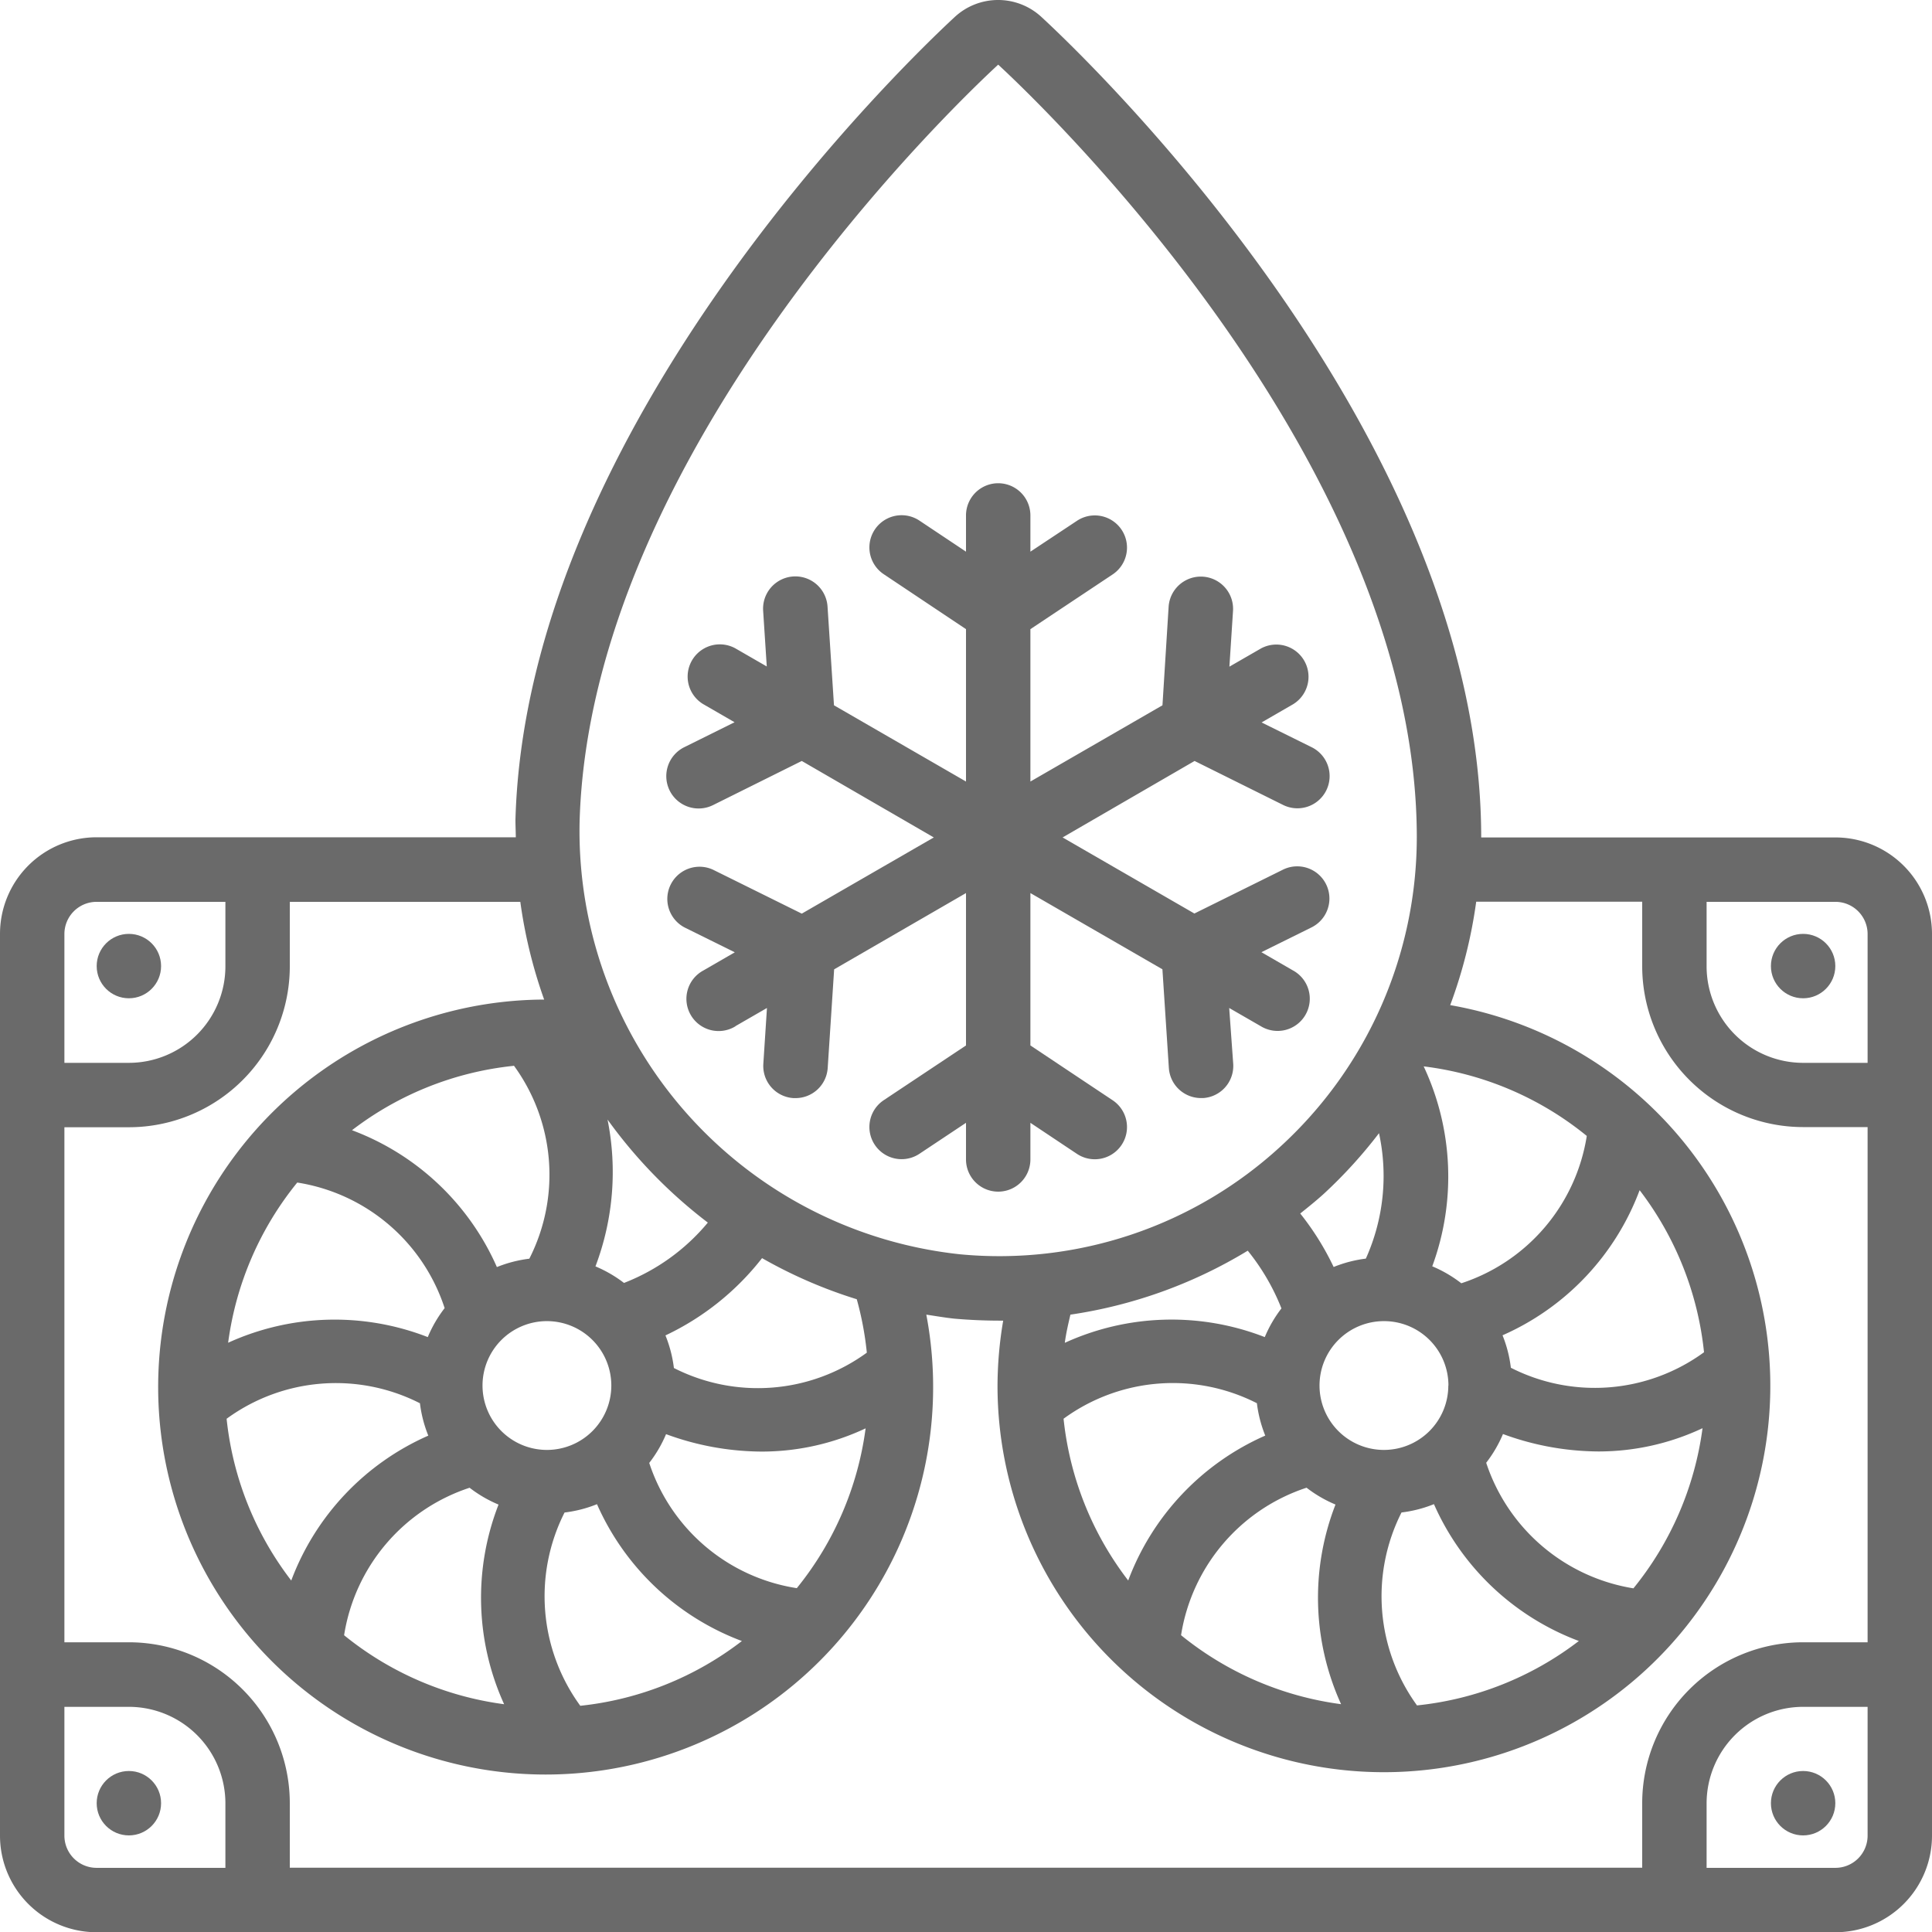 <svg xmlns="http://www.w3.org/2000/svg" xmlns:xlink="http://www.w3.org/1999/xlink" width="48" height="48" viewBox="0 0 48 48">
  <defs>
    <clipPath id="clip-path">
      <rect id="Rectangle_8731" data-name="Rectangle 8731" width="48" height="48" transform="translate(491 257)" fill="#6a6a6a"/>
    </clipPath>
  </defs>
  <g id="Mask_Group_214" data-name="Mask Group 214" transform="translate(-491 -257)" clip-path="url(#clip-path)">
    <g id="_005-fan" data-name="005-fan" transform="translate(491 257)">
      <g id="Page-1_34_">
        <g id="_x30_35---Water-Cooling-Fans" transform="translate(0 -0.094)">
          <path id="Shape_191_" d="M45.6,20.9H36.8C36.8,10.9,27,1.555,25.882.523a1.585,1.585,0,0,0-2.169,0C22.625,1.531,13.078,10.631,12.806,20.464c0,.146.008.288.009.432H2.4A2.4,2.4,0,0,0,0,23.3v22.4a2.4,2.4,0,0,0,2.4,2.4H45.6a2.4,2.4,0,0,0,2.4-2.4V23.3a2.4,2.4,0,0,0-2.4-2.4Zm.8,2.4v3.2H44.8a2.4,2.4,0,0,1-2.4-2.4V22.5h3.2a.8.8,0,0,1,.8.8ZM31,31.167a5.467,5.467,0,0,1,.837,1.434,3.163,3.163,0,0,0-.414.713,6.381,6.381,0,0,0-4.968.142c.031-.24.086-.471.139-.7A11.777,11.777,0,0,0,31,31.167Zm4.983,3.35a1.6,1.6,0,1,1-1.6-1.6A1.6,1.6,0,0,1,35.986,34.517Zm-1.723-6.273a5,5,0,0,1-.326,3.12,3.169,3.169,0,0,0-.8.208,6.843,6.843,0,0,0-.83-1.329c.2-.16.4-.32.591-.494a11.825,11.825,0,0,0,1.365-1.5Zm-3.033,6.711a3.185,3.185,0,0,0,.208.806,6.378,6.378,0,0,0-3.405,3.6,7.943,7.943,0,0,1-1.606-4.019,4.6,4.6,0,0,1,4.8-.387Zm1.233,2.1a3.179,3.179,0,0,0,.72.419,6.382,6.382,0,0,0,.139,4.96,7.956,7.956,0,0,1-3.976-1.714,4.613,4.613,0,0,1,3.117-3.664Zm2.75,5.416a4.615,4.615,0,0,1-.39-4.8,3.151,3.151,0,0,0,.806-.207,6.378,6.378,0,0,0,3.6,3.4,7.939,7.939,0,0,1-4.016,1.6Zm5.373-2.915a4.63,4.63,0,0,1-3.659-3.12,3.169,3.169,0,0,0,.417-.714,6.944,6.944,0,0,0,2.365.433,6.065,6.065,0,0,0,2.593-.578,7.967,7.967,0,0,1-1.717,3.979Zm-3.046-5.481a3.153,3.153,0,0,0-.207-.806,6.381,6.381,0,0,0,3.406-3.605,7.975,7.975,0,0,1,1.6,4.026,4.6,4.6,0,0,1-4.8.385Zm-1.233-2.1a3.192,3.192,0,0,0-.72-.42,6.447,6.447,0,0,0-.213-4.967,7.933,7.933,0,0,1,4.052,1.728A4.606,4.606,0,0,1,36.308,31.976ZM24.8,1.7c1.065.983,10.4,9.878,10.4,19.2a10.43,10.43,0,0,1-3.378,7.671,10.319,10.319,0,0,1-7.966,2.686A10.579,10.579,0,0,1,14.4,20.509C14.659,11.33,23.76,2.658,24.8,1.7ZM13.588,36.117a1.6,1.6,0,1,1,1.6-1.6A1.6,1.6,0,0,1,13.588,36.117ZM15.5,31.966a3.18,3.18,0,0,0-.706-.409,6.615,6.615,0,0,0,.3-3.648,12.1,12.1,0,0,0,2.492,2.56,5.106,5.106,0,0,1-2.085,1.5Zm-2.735-5.4a4.6,4.6,0,0,1,.386,4.8,3.186,3.186,0,0,0-.806.208,6.367,6.367,0,0,0-3.6-3.4,7.942,7.942,0,0,1,4.019-1.6ZM7.385,29.474a4.6,4.6,0,0,1,3.662,3.12,3.161,3.161,0,0,0-.419.72,6.381,6.381,0,0,0-4.96.14A7.966,7.966,0,0,1,7.385,29.474Zm3.048,5.482a3.185,3.185,0,0,0,.208.806,6.378,6.378,0,0,0-3.405,3.6,7.943,7.943,0,0,1-1.606-4.019,4.6,4.6,0,0,1,4.8-.387Zm1.233,2.1a3.178,3.178,0,0,0,.72.419,6.382,6.382,0,0,0,.139,4.96,7.956,7.956,0,0,1-3.976-1.714,4.613,4.613,0,0,1,3.117-3.664Zm2.75,5.416a4.615,4.615,0,0,1-.39-4.8,3.151,3.151,0,0,0,.806-.207,6.378,6.378,0,0,0,3.6,3.4A7.939,7.939,0,0,1,14.416,42.474Zm5.378-2.921A4.6,4.6,0,0,1,16.13,36.44a3.148,3.148,0,0,0,.418-.715,6.944,6.944,0,0,0,2.365.433,6.062,6.062,0,0,0,2.593-.577,7.962,7.962,0,0,1-1.711,3.972ZM21.537,33.7a4.6,4.6,0,0,1-4.794.382,3.182,3.182,0,0,0-.21-.81,6.639,6.639,0,0,0,2.4-1.92,11.778,11.778,0,0,0,2.353,1.021,7.873,7.873,0,0,1,.25,1.327Zm-8.016-8.772a9.627,9.627,0,1,0,9.493,7.828c.232.034.462.075.7.1q.554.048,1.1.049c.037,0,.074,0,.11,0a9.787,9.787,0,0,0-.141,1.628A9.6,9.6,0,1,0,36.03,25.066a12.02,12.02,0,0,0,.646-2.57H40.8v1.6a4,4,0,0,0,4,4h1.6v12.8H44.8a4,4,0,0,0-4,4v1.6H7.2v-1.6a4,4,0,0,0-4-4H1.6V28.1H3.2a4,4,0,0,0,4-4V22.5h5.727a12.108,12.108,0,0,0,.592,2.427ZM2.4,22.5H5.6v1.6a2.4,2.4,0,0,1-2.4,2.4H1.6V23.3a.8.8,0,0,1,.8-.8Zm-.8,23.2v-3.2H3.2a2.4,2.4,0,0,1,2.4,2.4v1.6H2.4a.8.8,0,0,1-.8-.8Zm44,.8H42.4v-1.6a2.4,2.4,0,0,1,2.4-2.4h1.6v3.2a.8.8,0,0,1-.8.8Z" fill="#6a6a6a"/>
          <circle id="Oval_31_" cx="0.8" cy="0.8" r="0.8" transform="translate(2.402 23.296)" fill="#6a6a6a"/>
          <circle id="Oval_30_" cx="0.8" cy="0.8" r="0.8" transform="translate(2.402 44.094)" fill="#6a6a6a"/>
          <circle id="Oval_29_" cx="0.8" cy="0.8" r="0.8" transform="translate(43.998 23.296)" fill="#6a6a6a"/>
          <circle id="Oval_28_" cx="0.8" cy="0.8" r="0.8" transform="translate(43.998 44.094)" fill="#6a6a6a"/>
          <path id="Shape_190_" d="M18.271,25.589l.784-.452-.09,1.386a.8.8,0,0,0,.747.853h.052a.8.8,0,0,0,.8-.748l.16-2.451L24,22.282v3.786l-2.044,1.36a.8.8,0,1,0,.888,1.331L24,27.99V28.9a.8.8,0,1,0,1.6,0V27.99l1.156.771a.8.8,0,1,0,.888-1.331L25.6,26.068V22.282l3.28,1.894.16,2.451a.8.8,0,0,0,.8.748h.052a.8.8,0,0,0,.747-.849l-.1-1.389.784.452a.8.8,0,1,0,.8-1.385l-.784-.453,1.245-.616a.8.8,0,0,0-.71-1.434l-2.2,1.089L26.4,20.9,29.679,19l2.2,1.093a.8.8,0,0,0,.71-1.434l-1.245-.616.784-.453a.8.8,0,0,0-.8-1.385l-.784.452.09-1.386a.8.8,0,1,0-1.6-.1l-.153,2.446L25.6,19.511V15.725l2.044-1.36a.8.8,0,1,0-.888-1.331L25.6,13.8V12.9a.8.8,0,1,0-1.6,0V13.8l-1.156-.771a.8.8,0,1,0-.888,1.331L24,15.725v3.786l-3.28-1.894-.16-2.451a.8.8,0,1,0-1.6.1l.09,1.386-.784-.452a.8.8,0,0,0-.8,1.385l.784.453L17,18.658a.8.8,0,0,0,.714,1.439L19.92,19,23.2,20.9l-3.28,1.893-2.2-1.089a.8.8,0,0,0-.709,1.434l1.245.616-.784.453a.8.8,0,1,0,.8,1.385h0Z" fill="#6a6a6a"/>
        </g>
      </g>
    </g>
  </g>
</svg>

